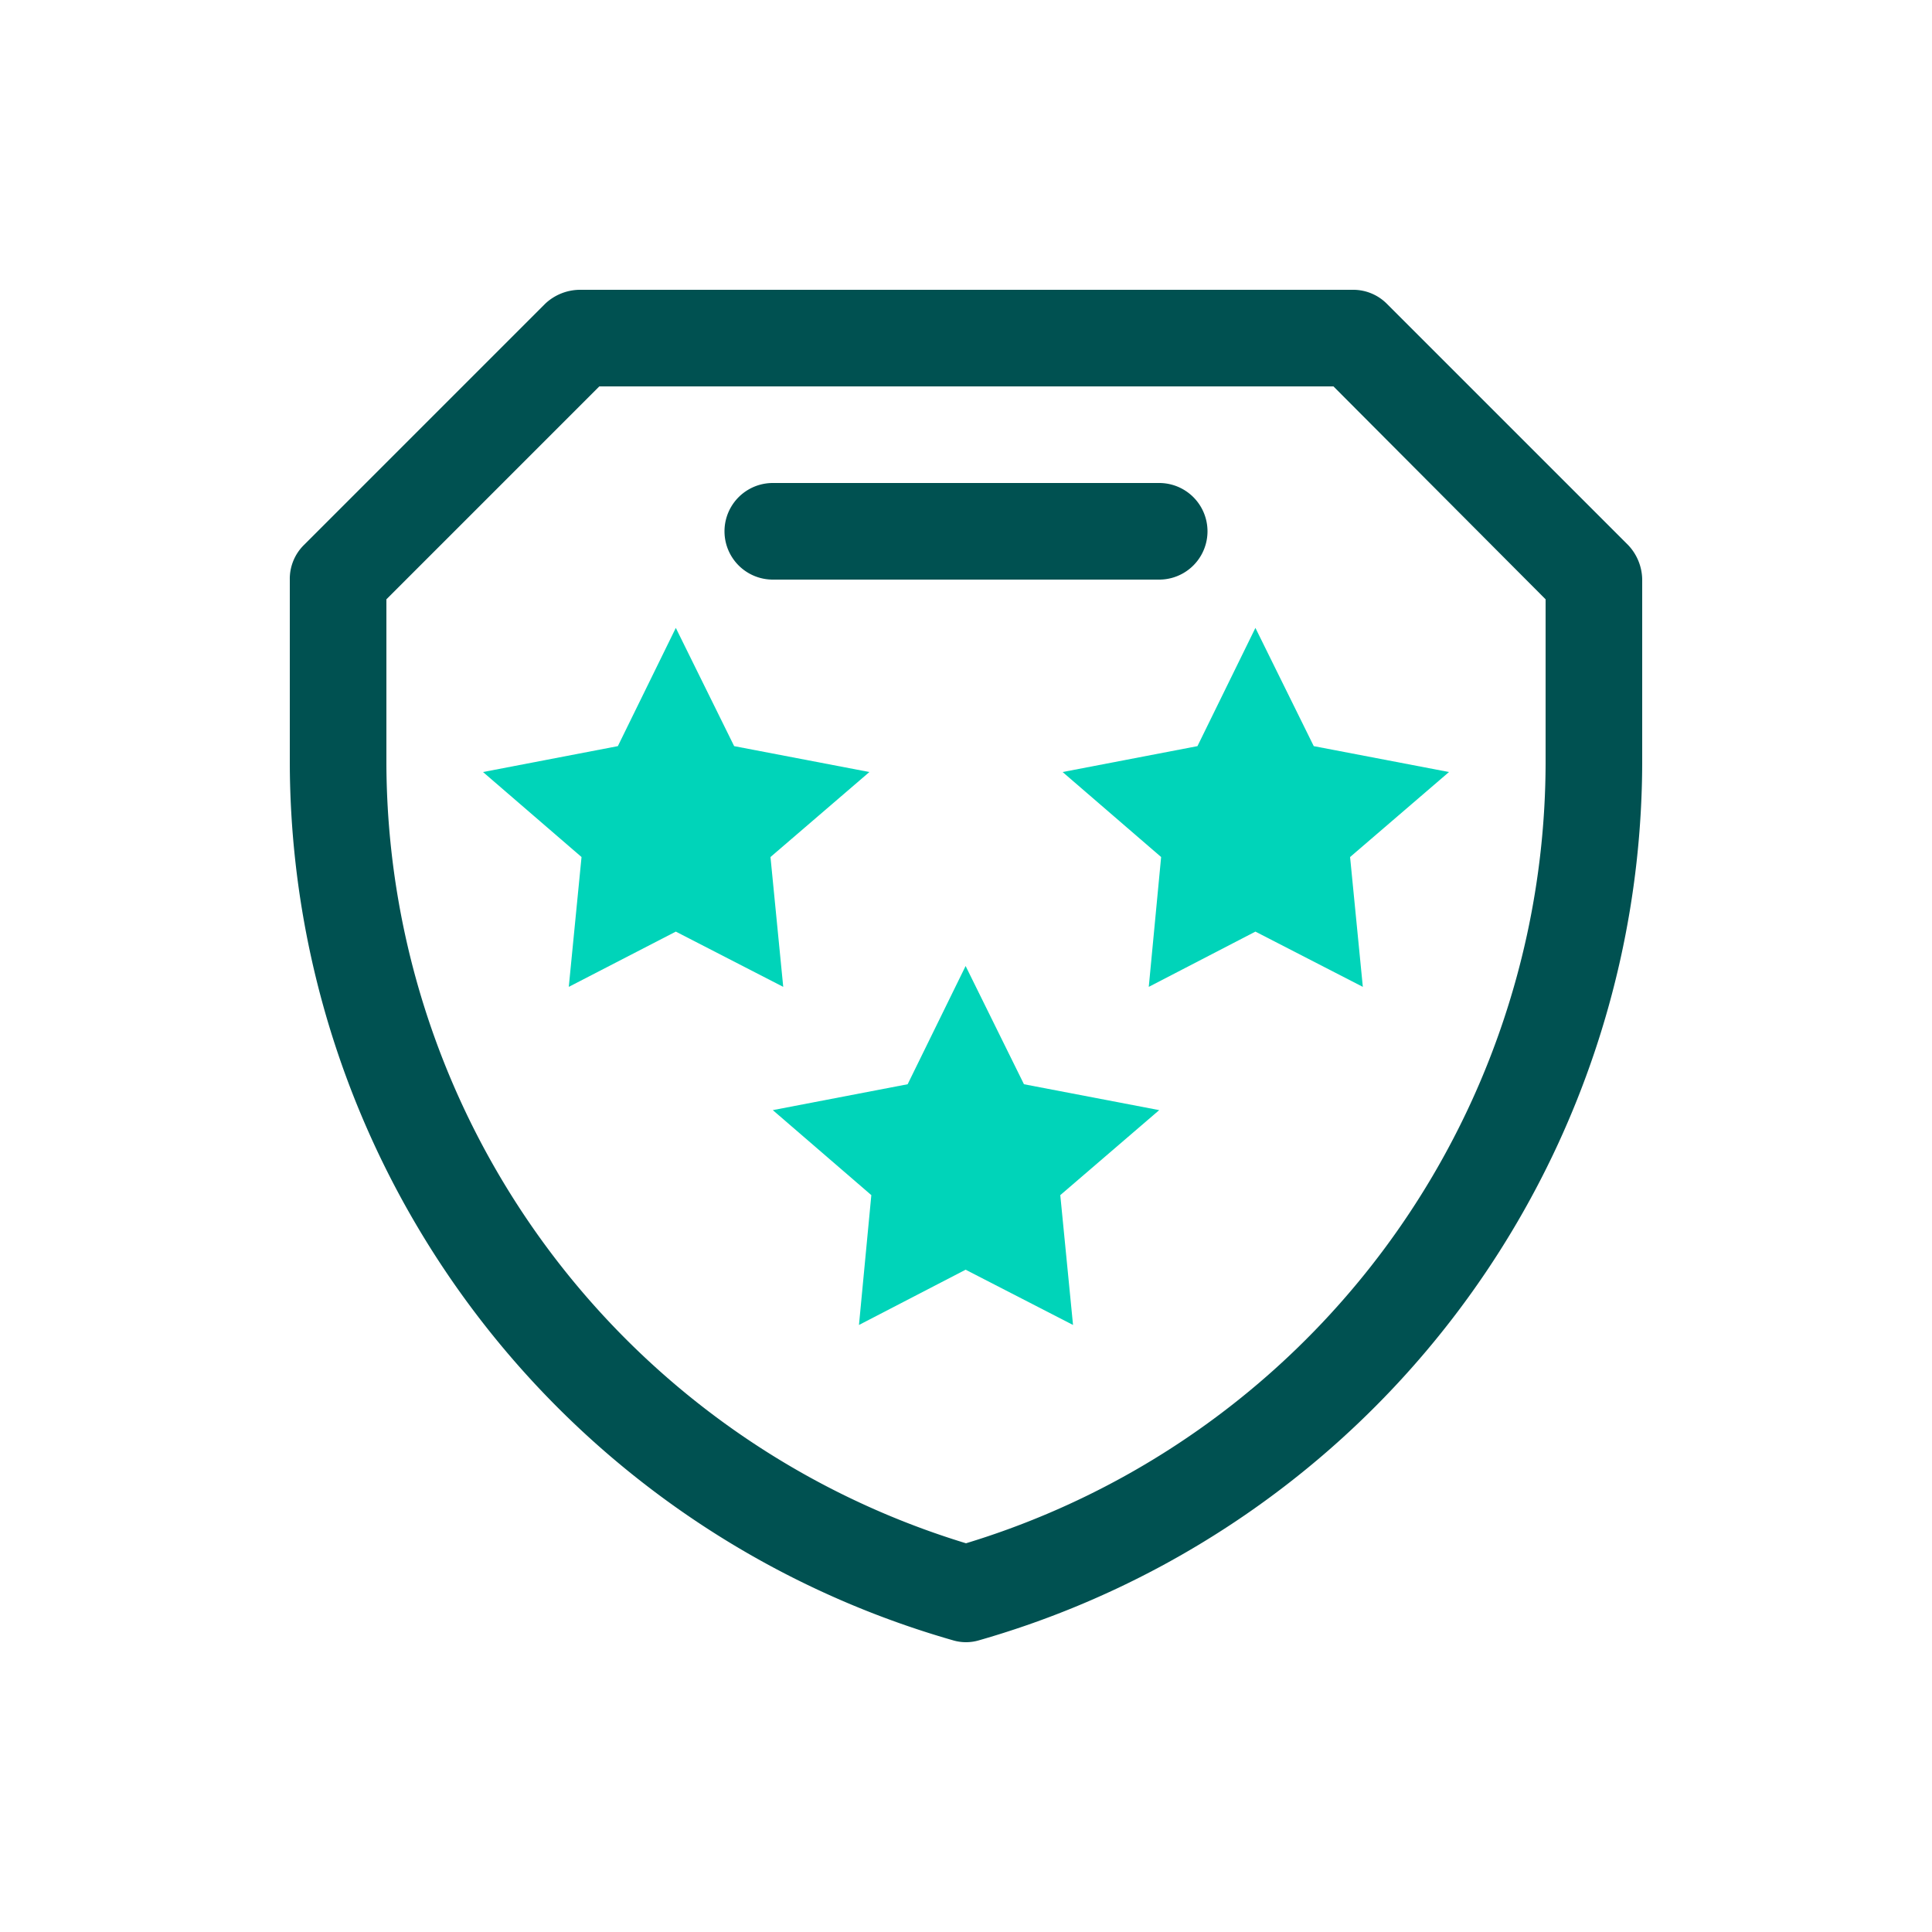 <svg id="Layer_1" data-name="Layer 1" xmlns="http://www.w3.org/2000/svg" width="50" height="50" viewBox="0 0 50 50"><g id="b"><polygon points="19.94 22.18 22.5 19.98 19 19.31 17.49 16.25 15.99 19.31 12.5 19.98 15.05 22.18 14.72 25.54 17.49 24.11 20.27 25.54 19.94 22.18" style="fill:#00d4b9"/><polygon points="37.5 19.98 34 19.31 32.49 16.25 30.99 19.31 27.5 19.98 30.05 22.18 29.73 25.54 32.49 24.11 35.27 25.54 34.94 22.18 37.5 19.98" style="fill:#00d4b9"/><polygon points="26.5 28.06 24.99 25 23.49 28.06 20 28.73 22.55 30.93 22.23 34.29 24.99 32.86 27.77 34.29 27.44 30.93 30 28.73 26.5 28.06" style="fill:#00d4b9"/><path d="M42.14,14.11,35.89,7.86A1.23,1.23,0,0,0,35,7.5H15a1.32,1.32,0,0,0-.89.36L7.86,14.11A1.23,1.23,0,0,0,7.5,15v4.76A23.68,23.68,0,0,0,24.66,42.45a1.18,1.18,0,0,0,.68,0A23.68,23.68,0,0,0,42.5,19.76V15A1.32,1.32,0,0,0,42.14,14.11ZM40,19.76A21.15,21.15,0,0,1,25,39.94,21.17,21.17,0,0,1,10,19.76V15.51L15.51,10h19L40,15.51v4.25Z" style="fill:#005151"/><path d="M30,12.5H20A1.25,1.25,0,0,0,20,15H30a1.25,1.25,0,0,0,0-2.5Z" style="fill:#005151"/></g><rect width="50" height="50" style="fill:none"/></svg>